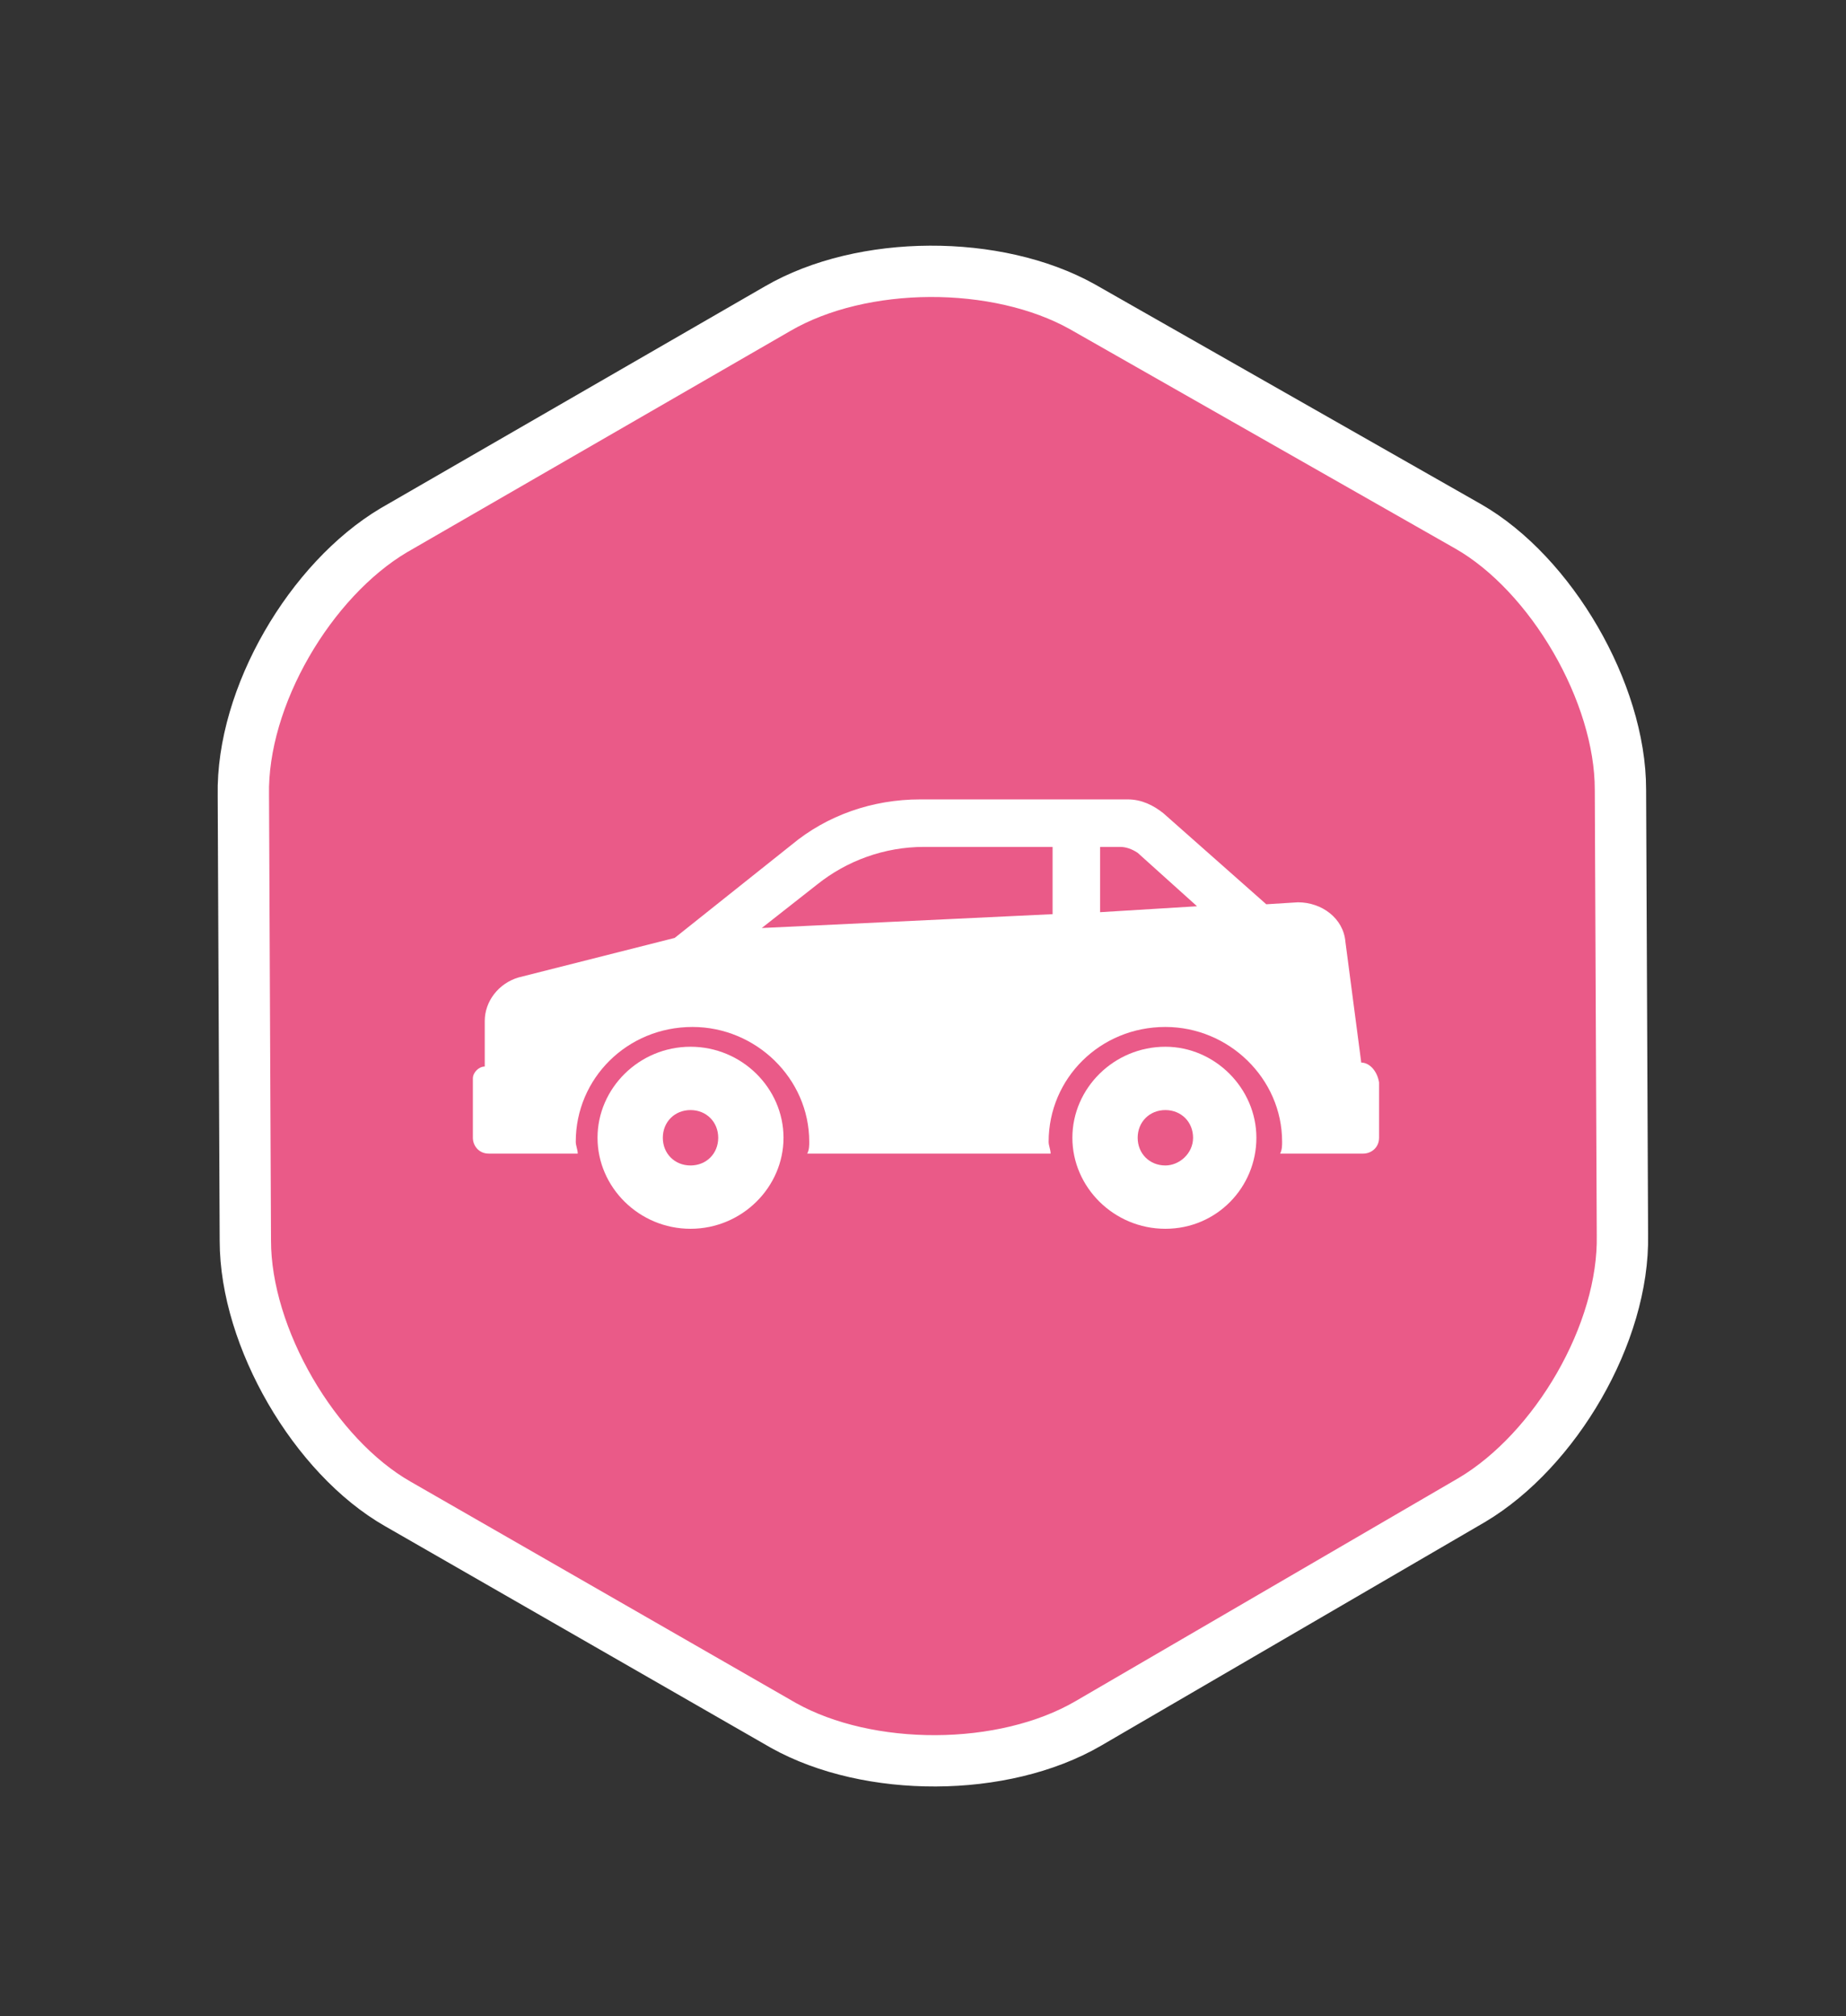 <svg xmlns="http://www.w3.org/2000/svg" xmlns:xlink="http://www.w3.org/1999/xlink" id="Calque_2" x="0px" y="0px" viewBox="0 0 93.3 101.9" style="enable-background:new 0 0 93.3 101.9;" xml:space="preserve"><rect x="0" y="0" width="93.3" height="101.9" fill="#333333" stroke="none"/><style type="text/css">	.st0{fill:#EA5A88;}	.st1{fill:none;stroke:#FFFFFF;stroke-width:2.594;}	.st2{fill:#FFFFFF;}</style><path class="st0" d="M81.9,39.9c0-4.9-3.5-10.9-7.7-13.3L54.7,15.5c-4.3-2.4-11.1-2.4-15.4,0.1L19.9,26.8c-4.2,2.5-7.7,8.4-7.6,13.4 l0.1,22.5c0,4.9,3.5,10.9,7.7,13.3l19.5,11.2c4.3,2.4,11.1,2.4,15.4-0.1l19.4-11.3c4.2-2.5,7.7-8.4,7.6-13.4L81.9,39.9z"></path><path class="st1" d="M81.9,39.9c0-4.9-3.5-10.9-7.7-13.3L54.7,15.5c-4.3-2.4-11.1-2.4-15.4,0.1L19.9,26.8c-4.2,2.5-7.7,8.4-7.6,13.4 l0.1,22.5c0,4.9,3.5,10.9,7.7,13.3l19.5,11.2c4.3,2.4,11.1,2.4,15.4-0.1l19.4-11.3c4.2-2.5,7.7-8.4,7.6-13.4L81.9,39.9z"></path><path class="st2" d="M34.9,58.9c-0.8,0-1.4-0.6-1.4-1.4c0-0.8,0.6-1.4,1.4-1.4c0.8,0,1.4,0.6,1.4,1.4C36.3,58.3,35.7,58.9,34.9,58.9  M34.9,52.9c-2.6,0-4.7,2.1-4.7,4.6c0,2.5,2.1,4.6,4.7,4.6c2.6,0,4.7-2.1,4.7-4.6C39.6,55,37.5,52.9,34.9,52.9"></path><path class="st2" d="M55.6,46.1v-3.3h1c0.3,0,0.6,0.1,0.9,0.3l3,2.7L55.6,46.1z M53.2,46.2l-14.7,0.7l2.8-2.2 c1.5-1.2,3.4-1.9,5.4-1.9h6.5V46.2z M68.8,53.7l-0.8-6.1c-0.1-1.2-1.2-2-2.4-2L64,45.7l-5.2-4.6c-0.5-0.4-1.1-0.7-1.8-0.7H46.5 c-2.4,0-4.7,0.8-6.5,2.3l-5.9,4.7l-7.9,2c-1,0.3-1.7,1.2-1.7,2.2v2.3c-0.3,0-0.6,0.3-0.6,0.6v3c0,0.4,0.3,0.8,0.8,0.8h4.5 c0-0.2-0.1-0.4-0.1-0.6c0-3.2,2.6-5.8,5.9-5.8c3.2,0,5.9,2.6,5.9,5.8c0,0.2,0,0.4-0.1,0.6h12.3c0-0.2-0.1-0.4-0.1-0.6 c0-3.2,2.6-5.8,5.9-5.8c3.2,0,5.9,2.6,5.9,5.8c0,0.2,0,0.4-0.1,0.6h4.2c0.4,0,0.8-0.3,0.8-0.8v-2.8C69.6,54.1,69.2,53.7,68.8,53.7"></path><path class="st2" d="M58.9,58.9c-0.8,0-1.4-0.6-1.4-1.4c0-0.8,0.6-1.4,1.4-1.4c0.8,0,1.4,0.6,1.4,1.4C60.3,58.3,59.6,58.9,58.9,58.9  M58.9,52.9c-2.6,0-4.7,2.1-4.7,4.6c0,2.5,2.1,4.6,4.7,4.6c2.6,0,4.6-2.1,4.6-4.6C63.5,55,61.4,52.9,58.9,52.9"></path></svg>